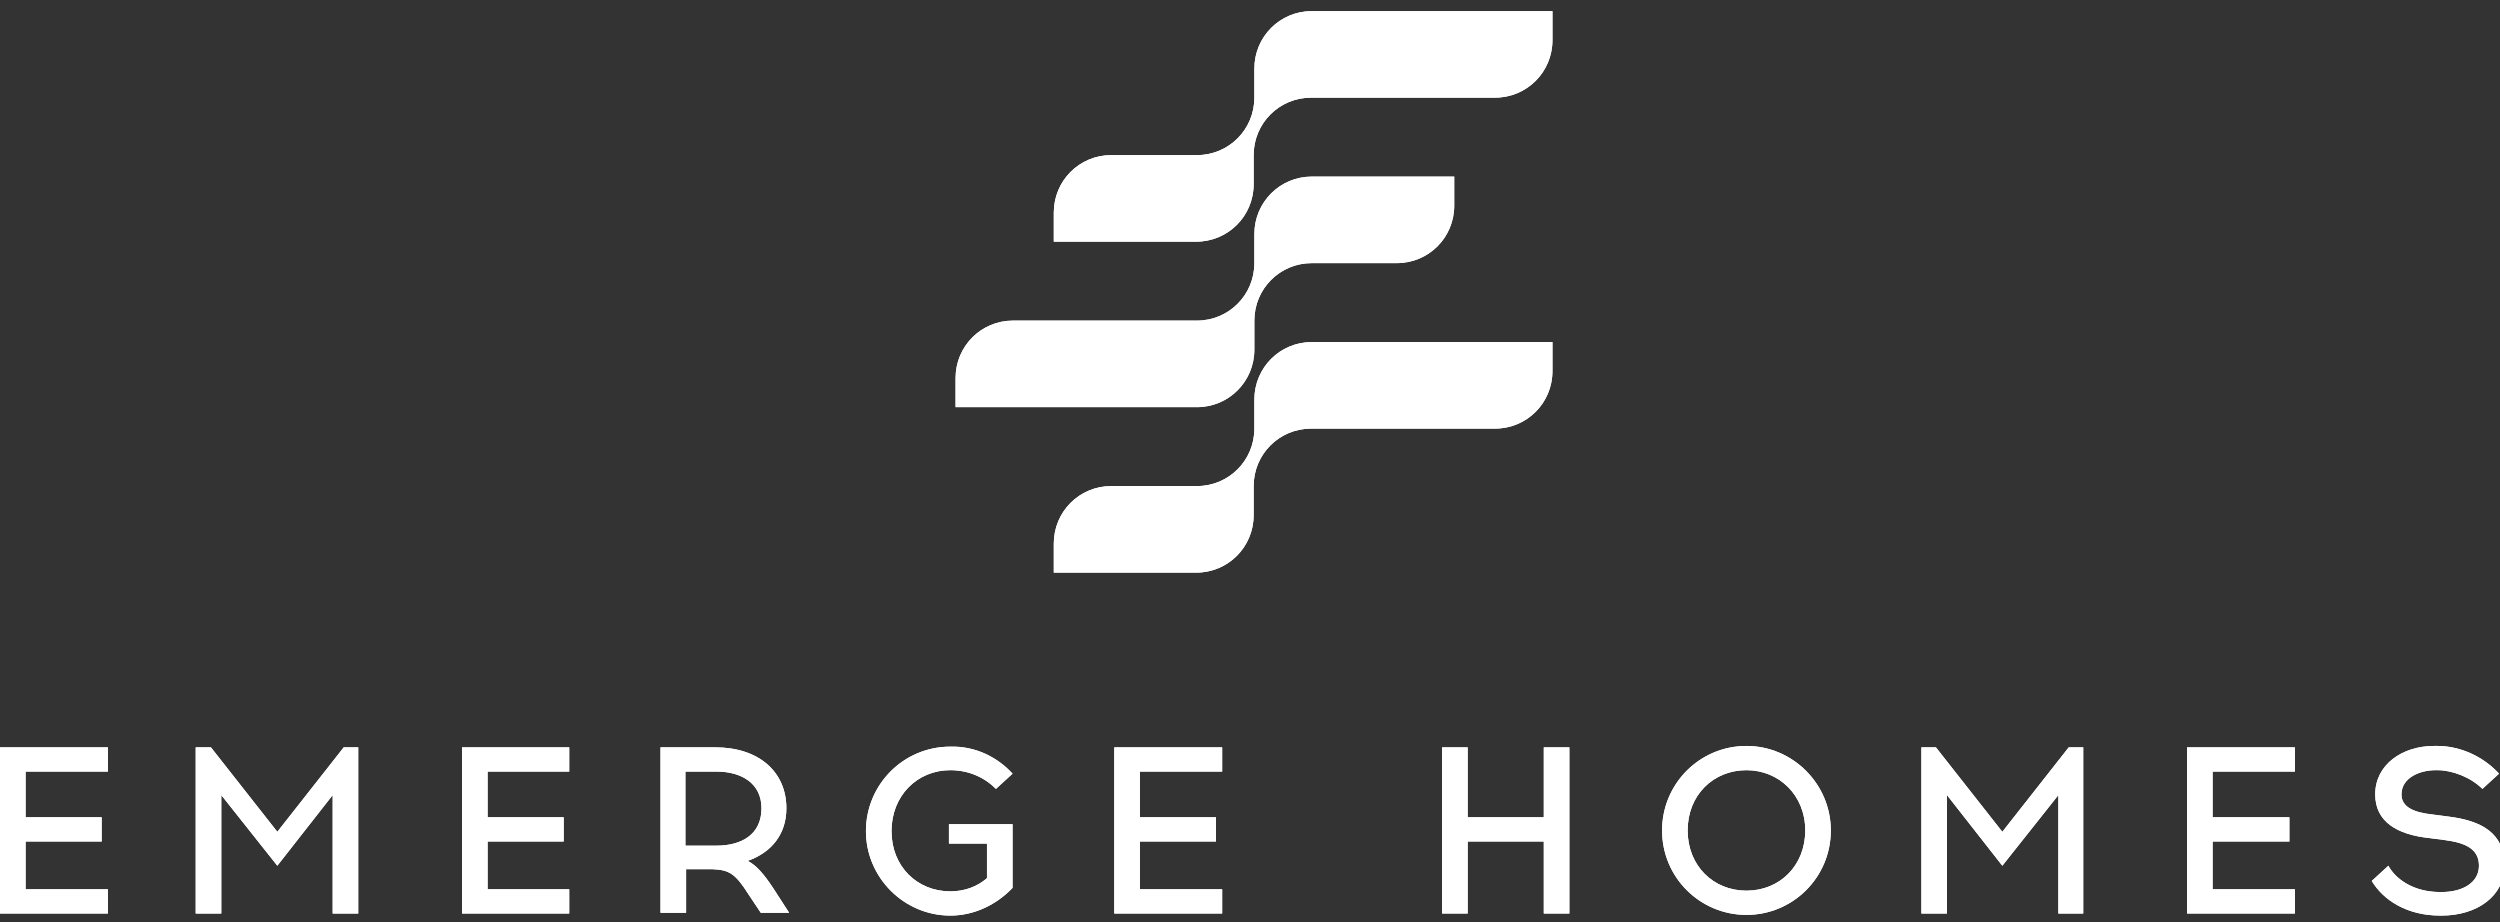 <svg xmlns="http://www.w3.org/2000/svg" width="225" height="83" viewBox="0 0 225 83" fill="none"><rect x="0" y="0" width="225" height="83" fill="#333333" stroke="none"/><g clip-path="url(#clip0_724_108)"><path d="M9.151 73.554V75.735H2.303V80.035H9.711V82.216H0V67.261H9.711V69.442H2.303V73.554H9.151Z" fill="white"></path><path d="M29.939 82.216V71.56L24.959 77.916L19.917 71.56V82.216H17.613V67.261H18.983L24.959 74.863L30.935 67.261H32.242V82.216H29.939Z" fill="white"></path><path d="M50.733 73.554V75.735H43.885V80.035H51.231V82.216H41.582V67.261H51.231V69.442H43.885V73.554H50.733Z" fill="white"></path><path d="M61.687 76.109H64.488C66.729 76.109 68.534 75.112 68.534 72.744C68.534 70.501 66.729 69.442 64.488 69.442H61.687V76.109ZM64.363 67.261C68.347 67.261 70.775 69.504 70.775 72.744C70.775 75.112 69.405 76.732 67.289 77.48C68.036 77.854 68.721 78.602 69.655 80.035L71.024 82.154H68.472L67.351 80.471C66.168 78.602 65.608 78.29 64.114 78.228H61.749V82.154H59.445V67.261H64.363Z" fill="white"></path><path d="M91.13 69.629L89.636 71C88.578 69.94 87.147 69.317 85.528 69.317C82.54 69.317 80.237 71.623 80.237 74.801C80.237 77.979 82.54 80.222 85.528 80.222C86.835 80.222 87.956 79.786 88.827 79.038V75.922H85.404V74.178H91.13V79.911C89.699 81.406 87.707 82.403 85.528 82.403C81.357 82.403 77.934 78.976 77.934 74.801C77.934 70.626 81.295 67.199 85.528 67.199C87.769 67.136 89.761 68.133 91.13 69.629Z" fill="white"></path><path d="M109.436 73.554V75.735H102.588V80.035H109.996V82.216H100.285V67.261H109.996V69.442H102.588V73.554H109.436Z" fill="white"></path><path d="M138.94 82.216V75.735H132.092V82.216H129.789V67.261H132.092V73.554H138.94V67.261H141.243V82.216H138.94Z" fill="white"></path><path d="M151.889 74.739C151.889 77.916 154.193 80.16 157.181 80.16C160.168 80.16 162.472 77.916 162.472 74.739C162.472 71.561 160.106 69.317 157.181 69.317C154.193 69.317 151.889 71.561 151.889 74.739ZM164.775 74.739C164.775 78.976 161.351 82.341 157.181 82.341C153.01 82.341 149.586 78.976 149.586 74.739C149.586 70.564 152.947 67.136 157.181 67.136C161.351 67.136 164.775 70.564 164.775 74.739Z" fill="white"></path><path d="M185.251 82.216V71.56L180.209 77.916L175.229 71.56V82.216H172.926V67.261H174.233L180.209 74.863L186.185 67.261H187.492V82.216H185.251Z" fill="white"></path><path d="M206.045 73.554V75.735H199.135V80.035H206.543V82.216H196.832V67.261H206.543V69.442H199.135V73.554H206.045Z" fill="white"></path><path d="M219.371 67.136C221.487 67.136 223.542 68.133 224.911 69.629L223.417 71C222.359 69.94 220.678 69.317 219.371 69.317H219.184C217.877 69.317 216.134 69.94 216.134 71.498C216.134 72.62 217.192 73.118 218.935 73.305L220.367 73.492C223.355 73.866 225.409 74.988 225.409 77.916C225.409 80.658 222.919 82.403 219.744 82.403H219.62C216.632 82.403 214.515 81.032 213.457 79.287L214.951 77.916C215.636 79.163 217.254 80.284 219.62 80.284H219.744C221.674 80.284 223.106 79.412 223.106 77.916C223.106 76.421 221.923 75.86 220.056 75.611L218.624 75.424C215.698 75.112 213.768 73.928 213.768 71.498C213.768 68.819 216.196 67.136 219.06 67.136H219.371Z" fill="white"></path><path d="M112.892 31.471V28.854C112.892 25.988 115.195 23.682 118.059 23.682H125.716C128.579 23.682 130.882 21.377 130.882 18.51V15.893H125.716H118.059C115.195 15.893 112.892 18.199 112.892 21.065V23.682C112.892 26.549 110.589 28.854 107.725 28.854H91.167C88.303 28.854 86 31.16 86 34.026V36.644H91.167H107.725C110.589 36.644 112.892 34.338 112.892 31.471Z" fill="white"></path><path d="M134.618 1H118.059C115.196 1 112.892 3.306 112.892 6.172V8.789C112.892 11.656 110.589 13.961 107.726 13.961H100.007C97.143 13.961 94.84 16.267 94.84 19.133V21.75H100.007H107.663C110.527 21.75 112.83 19.445 112.83 16.578V13.961C112.83 11.095 115.133 8.789 117.997 8.789H134.555C137.419 8.789 139.722 6.484 139.722 3.617V1H134.618Z" fill="white"></path><path d="M118.059 30.786C115.196 30.786 112.892 33.092 112.892 35.958V38.575C112.892 41.442 110.589 43.747 107.726 43.747H100.007C97.143 43.747 94.84 46.053 94.84 48.919V51.537H100.007H107.663C110.527 51.537 112.83 49.231 112.83 46.365V43.747C112.83 40.881 115.133 38.575 117.997 38.575H134.555C137.419 38.575 139.722 36.27 139.722 33.403V30.786H134.555H118.059Z" fill="white"></path><path d="M9.151 73.554V75.735H2.303V80.035H9.711V82.216H0V67.261H9.711V69.442H2.303V73.554H9.151Z" fill="white"></path><path d="M29.939 82.216V71.56L24.959 77.916L19.917 71.56V82.216H17.613V67.261H18.983L24.959 74.863L30.935 67.261H32.242V82.216H29.939Z" fill="white"></path><path d="M50.733 73.554V75.735H43.885V80.035H51.231V82.216H41.582V67.261H51.231V69.442H43.885V73.554H50.733Z" fill="white"></path><path d="M61.687 76.109H64.488C66.729 76.109 68.534 75.112 68.534 72.744C68.534 70.501 66.729 69.442 64.488 69.442H61.687V76.109ZM64.363 67.261C68.347 67.261 70.775 69.504 70.775 72.744C70.775 75.112 69.405 76.732 67.289 77.48C68.036 77.854 68.721 78.602 69.655 80.035L71.024 82.154H68.472L67.351 80.471C66.168 78.602 65.608 78.29 64.114 78.228H61.749V82.154H59.445V67.261H64.363Z" fill="white"></path><path d="M91.13 69.629L89.636 71C88.578 69.94 87.147 69.317 85.528 69.317C82.54 69.317 80.237 71.623 80.237 74.801C80.237 77.979 82.54 80.222 85.528 80.222C86.835 80.222 87.956 79.786 88.827 79.038V75.922H85.404V74.178H91.13V79.911C89.699 81.406 87.707 82.403 85.528 82.403C81.357 82.403 77.934 78.976 77.934 74.801C77.934 70.626 81.295 67.199 85.528 67.199C87.769 67.136 89.761 68.133 91.13 69.629Z" fill="white"></path><path d="M109.436 73.554V75.735H102.588V80.035H109.996V82.216H100.285V67.261H109.996V69.442H102.588V73.554H109.436Z" fill="white"></path><path d="M138.94 82.216V75.735H132.092V82.216H129.789V67.261H132.092V73.554H138.94V67.261H141.243V82.216H138.94Z" fill="white"></path><path d="M151.889 74.739C151.889 77.916 154.193 80.16 157.181 80.16C160.168 80.16 162.472 77.916 162.472 74.739C162.472 71.561 160.106 69.317 157.181 69.317C154.193 69.317 151.889 71.561 151.889 74.739ZM164.775 74.739C164.775 78.976 161.351 82.341 157.181 82.341C153.01 82.341 149.586 78.976 149.586 74.739C149.586 70.564 152.947 67.136 157.181 67.136C161.351 67.136 164.775 70.564 164.775 74.739Z" fill="white"></path><path d="M185.251 82.216V71.56L180.209 77.916L175.229 71.56V82.216H172.926V67.261H174.233L180.209 74.863L186.185 67.261H187.492V82.216H185.251Z" fill="white"></path><path d="M206.045 73.554V75.735H199.135V80.035H206.543V82.216H196.832V67.261H206.543V69.442H199.135V73.554H206.045Z" fill="white"></path><path d="M219.371 67.136C221.487 67.136 223.542 68.133 224.911 69.629L223.417 71C222.359 69.94 220.678 69.317 219.371 69.317H219.184C217.877 69.317 216.134 69.94 216.134 71.498C216.134 72.62 217.192 73.118 218.935 73.305L220.367 73.492C223.355 73.866 225.409 74.988 225.409 77.916C225.409 80.658 222.919 82.403 219.744 82.403H219.62C216.632 82.403 214.515 81.032 213.457 79.287L214.951 77.916C215.636 79.163 217.254 80.284 219.62 80.284H219.744C221.674 80.284 223.106 79.412 223.106 77.916C223.106 76.421 221.923 75.86 220.056 75.611L218.624 75.424C215.698 75.112 213.768 73.928 213.768 71.498C213.768 68.819 216.196 67.136 219.06 67.136H219.371Z" fill="white"></path><path d="M112.892 31.471V28.854C112.892 25.988 115.195 23.682 118.059 23.682H125.716C128.579 23.682 130.882 21.377 130.882 18.51V15.893H125.716H118.059C115.195 15.893 112.892 18.199 112.892 21.065V23.682C112.892 26.549 110.589 28.854 107.725 28.854H91.167C88.303 28.854 86 31.16 86 34.026V36.644H91.167H107.725C110.589 36.644 112.892 34.338 112.892 31.471Z" fill="white"></path><path d="M134.618 1H118.059C115.196 1 112.892 3.306 112.892 6.172V8.789C112.892 11.656 110.589 13.961 107.726 13.961H100.007C97.143 13.961 94.84 16.267 94.84 19.133V21.75H100.007H107.663C110.527 21.75 112.83 19.445 112.83 16.578V13.961C112.83 11.095 115.133 8.789 117.997 8.789H134.555C137.419 8.789 139.722 6.484 139.722 3.617V1H134.618Z" fill="white"></path><path d="M118.059 30.786C115.196 30.786 112.892 33.092 112.892 35.958V38.575C112.892 41.442 110.589 43.747 107.726 43.747H100.007C97.143 43.747 94.84 46.053 94.84 48.919V51.537H100.007H107.663C110.527 51.537 112.83 49.231 112.83 46.365V43.747C112.83 40.881 115.133 38.575 117.997 38.575H134.555C137.419 38.575 139.722 36.27 139.722 33.403V30.786H134.555H118.059Z" fill="white"></path></g><defs><clipPath id="clip0_724_108"><rect width="225" height="83" fill="white"></rect></clipPath></defs></svg>